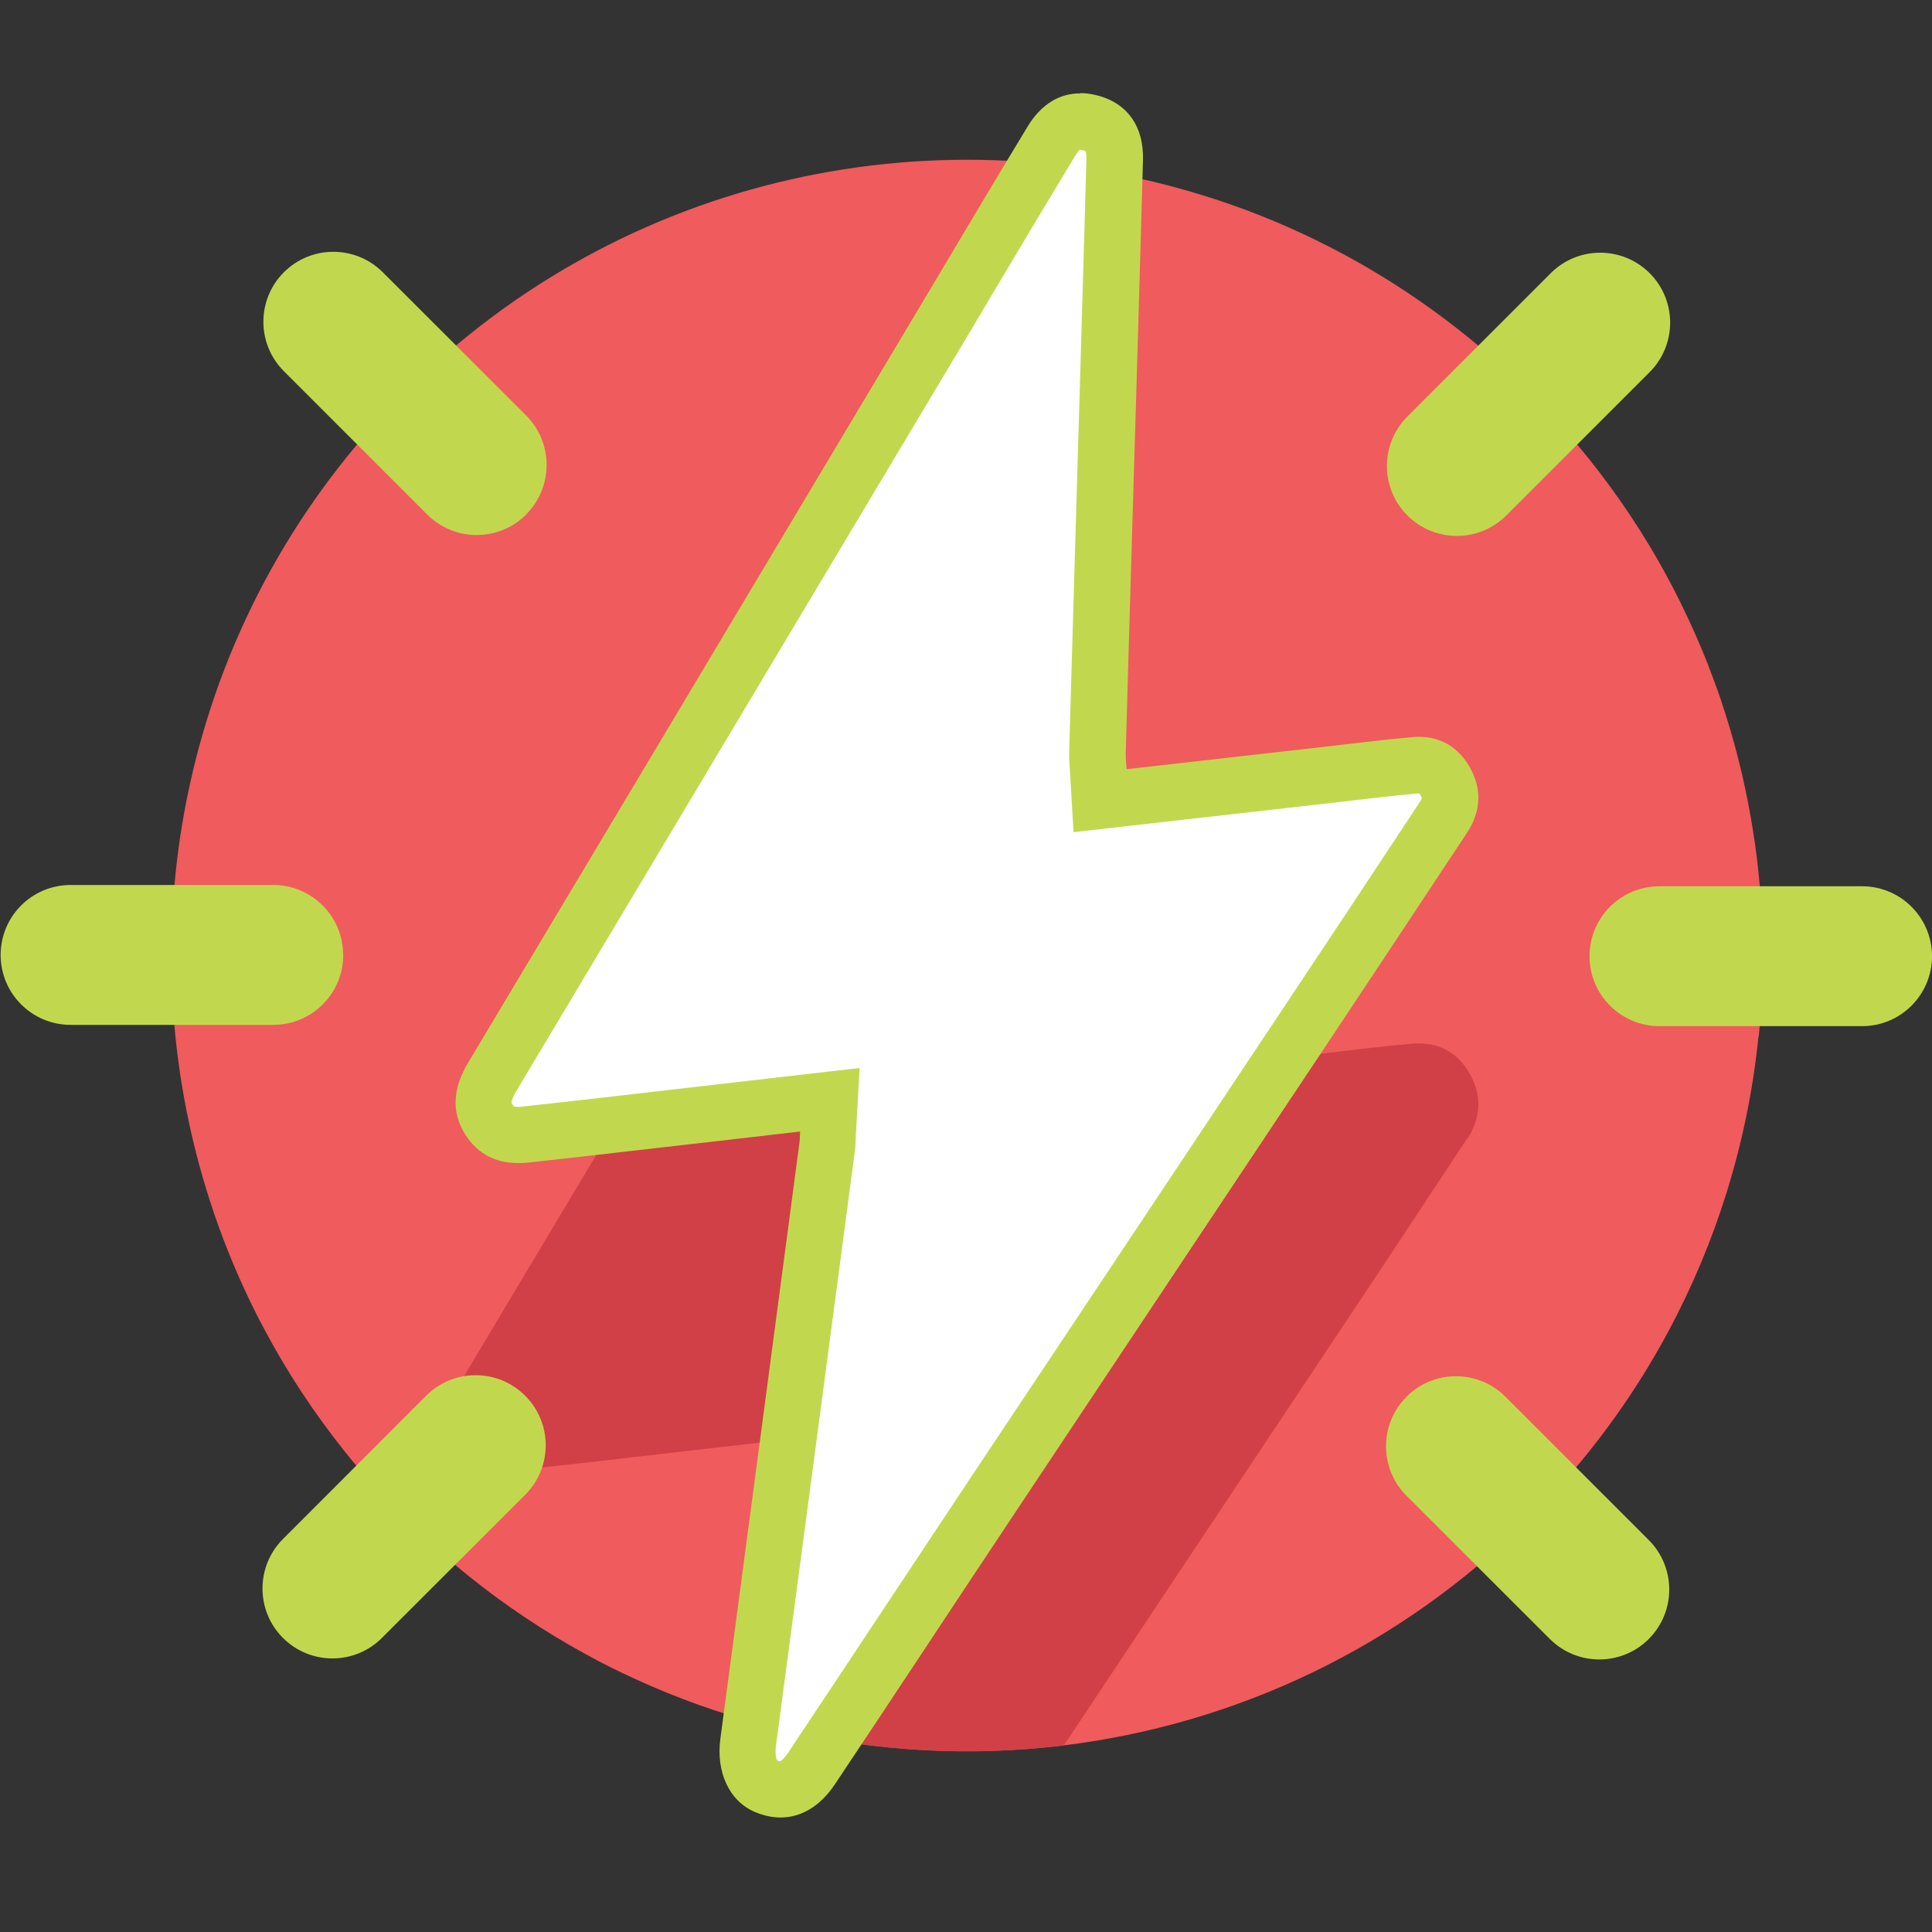 <?xml version="1.0" encoding="UTF-8"?><svg id="a" xmlns="http://www.w3.org/2000/svg" width="150" height="150" viewBox="0 0 150 150"><rect x="0" y="0" width="150" height="150" fill="#333333" stroke="none"/><defs><style>.b{fill:#c1d84e;}.c{fill:#fff;}.d{fill:#d14046;}.e{fill:#f05b5d;}</style></defs><path class="e" d="M136.53,80.45c-.41,4.1-1.24,8.16-2.47,12.12-1.16,3.73-2.68,7.36-4.56,10.86-2.79,5.19-6.38,10.06-10.75,14.44-10.14,10.14-22.94,16.02-36.16,17.64-7.22.88-14.57.49-21.68-1.18-.56-.13-1.12-.27-1.68-.42-3.36-.89-6.66-2.06-9.86-3.53-.65-.3-1.3-.6-1.94-.92-.68-.34-1.35-.69-2.01-1.06-3.12-1.71-6.12-3.7-8.96-5.98-1.75-1.41-3.45-2.92-5.07-4.55-.82-.82-1.61-1.65-2.37-2.51-.77-.86-1.5-1.72-2.21-2.61-2.39-2.99-4.47-6.14-6.22-9.42-.62-1.15-1.2-2.32-1.73-3.49-1.1-2.41-2.03-4.86-2.8-7.36-6.55-21.19-1.43-45.21,15.34-61.98,17.09-17.09,41.71-22.08,63.19-14.95.73.24,1.47.5,2.19.77,5.81,2.18,11.35,5.26,16.42,9.24,1.93,1.51,3.79,3.16,5.57,4.94,5.25,5.25,9.36,11.2,12.32,17.57.69,1.48,1.33,2.99,1.89,4.52.24.62.46,1.24.67,1.87,0,0,0,0,0,.01.99,2.95,1.75,5.95,2.28,8.99.99,5.61,1.19,11.34.62,17"/><path class="d" d="M113.89,88.42c-3.42,5.19-6.85,10.38-10.3,15.55-7,10.52-14.01,21.03-21,31.55-7.22.88-14.57.49-21.68-1.17-.56-.13-1.12-.27-1.68-.42.94-7.12,1.89-14.23,2.83-21.35.03-.26.03-.52.06-.94-3.7.43-7.23.83-10.76,1.24-3.45.4-6.89.8-10.34,1.17-.26.03-.52.04-.78.04-1.67,0-3.09-.64-4.08-2.16-1.24-1.91-.9-3.82.21-5.66,5.15-8.63,10.32-17.26,15.48-25.89,6.27-10.49,12.54-20.99,18.81-31.48,3.04-5.09,6.06-10.21,9.14-15.28,1.05-1.73,2.46-2.58,4.08-2.58.47,0,.96.07,1.46.22,2.21.63-3.87,3.26-3.94,5.84-.29,10.64,2.25,20.36,1.94,31-.14,4.72,4.19,9.48,4.06,14.2-.01.39.04.78.07,1.22,4.96-.56,9.81-1.11,14.67-1.66,2.52-.29,5.03-.62,7.55-.83.16-.01.33-.02.48-.02,1.66,0,3.02.78,3.89,2.27,1.01,1.71.95,3.48-.15,5.16"/><path class="c" d="M60.59,138.94c-.35,0-.73-.08-1.13-.25-1.05-.44-1.59-1.77-1.37-3.39,1.73-12.94,3.47-26.1,5.16-38.82l.98-7.38c.04-.27.04-.5.05-.75,0-.1,0-.22.02-.36l.15-2.59-6.03.69c-2.47.29-4.89.57-7.31.84l-2.32.27c-2.62.3-5.34.61-8.01.9-.19.02-.37.03-.54.03-1.04,0-1.71-.35-2.24-1.17-.48-.73-.77-1.65.25-3.36,2.99-5.01,5.98-10.01,8.97-15.01,2.17-3.63,4.34-7.25,6.5-10.88,5.47-9.15,10.93-18.3,16.4-27.45l2.41-4.03c.92-1.55,1.84-3.09,2.76-4.64,2.08-3.49,4.23-7.1,6.36-10.63.93-1.53,1.89-1.53,2.21-1.53.27,0,.56.04.86.13.8.23,1.87.77,1.81,2.81-.21,7.6-.44,15.32-.66,22.79-.09,3.04-.18,6.08-.27,9.12-.14,4.72-.28,9.44-.41,14.16-.01.38.02.73.04,1.04,0,.12.02.24.03.37l.13,2.3,16.96-1.92c.74-.08,1.49-.17,2.23-.26,1.73-.21,3.52-.42,5.26-.57.1,0,.2-.01.29-.01.89,0,1.53.38,2.01,1.2.58.99.55,1.87-.09,2.85-3.75,5.69-7.12,10.77-10.29,15.55-3.83,5.75-7.66,11.51-11.49,17.26-4.36,6.55-8.72,13.1-13.08,19.65-2.01,3.02-4.01,6.04-6.01,9.06-2.68,4.05-5.46,8.25-8.2,12.36-.72,1.07-1.53,1.62-2.41,1.62"/><path class="b" d="M83.86,7.25c-1.62,0-3.03.85-4.08,2.58-3.08,5.07-6.09,10.19-9.14,15.28-6.27,10.49-12.53,20.99-18.8,31.48-5.16,8.63-10.32,17.26-15.48,25.89-1.1,1.84-1.44,3.75-.2,5.66.99,1.52,2.4,2.16,4.08,2.16.25,0,.51-.01.78-.04,3.45-.37,6.89-.78,10.34-1.17,3.53-.4,7.06-.81,10.76-1.24-.02.42-.02.68-.06.94-2.04,15.4-4.08,30.8-6.13,46.2-.35,2.59.69,4.86,2.7,5.7.67.28,1.33.42,1.97.42,1.6,0,3.08-.87,4.23-2.59,4.76-7.13,9.46-14.29,14.21-21.42,8.18-12.31,16.38-24.6,24.57-36.91,3.44-5.18,6.87-10.36,10.3-15.55,1.1-1.68,1.16-3.45.15-5.16-.88-1.49-2.23-2.27-3.89-2.27-.16,0-.32,0-.48.02-2.52.22-5.04.55-7.55.83-4.86.55-9.71,1.1-14.67,1.66-.03-.44-.08-.83-.07-1.22.13-4.72.27-9.44.41-14.16.31-10.64.64-21.28.93-31.92.07-2.58-1.18-4.34-3.39-4.97-.5-.14-.99-.22-1.46-.22M83.89,11.63s.12.01.23.05c.08.02.14.05.17.06.02.07.07.25.06.59-.21,7.58-.44,15.3-.66,22.76-.09,3.05-.18,6.1-.27,9.15-.15,5.03-.28,9.57-.41,14.16-.01.5.02.93.05,1.28,0,.1.02.21.02.32l.27,4.61,4.58-.52,4.23-.48c3.5-.4,6.97-.79,10.44-1.18.75-.08,1.5-.17,2.24-.26,1.79-.21,3.48-.41,5.2-.56.04,0,.07,0,.11,0,.02,0,.04,0,.05,0,.02.02.05.06.08.12.07.13.1.21.11.24,0,.03-.04.13-.15.29-3.75,5.69-7.11,10.77-10.29,15.54-3.83,5.76-7.66,11.51-11.49,17.26-4.29,6.44-8.72,13.09-13.08,19.64-2.01,3.02-4.04,6.09-6.01,9.06-2.68,4.05-5.46,8.24-8.2,12.35-.29.44-.53.61-.6.64-.04,0-.11-.02-.22-.06-.07-.12-.19-.48-.11-1.11,1.72-12.9,3.46-26.02,5.14-38.7l.99-7.51c.05-.37.06-.68.07-.95,0-.09,0-.2.01-.32l.29-5.18-5.15.59-3.37.39c-2.5.29-4.94.57-7.38.85-.78.09-1.55.18-2.33.27-2.62.3-5.33.61-7.99.9-.11.01-.21.02-.31.02-.17,0-.27-.02-.3-.03-.02-.01-.05-.06-.11-.14-.07-.1-.08-.16-.09-.16,0-.02.01-.28.37-.89,2.99-5.01,5.98-10.01,8.97-15.01,2.17-3.63,4.34-7.25,6.5-10.88,5.46-9.13,10.91-18.27,16.37-27.4l2.44-4.08c.93-1.55,1.85-3.1,2.77-4.66,2.07-3.48,4.22-7.08,6.35-10.6.17-.27.3-.42.37-.48"/><path class="b" d="M109.27,40.02h0c-2.12-2.12-2.12-5.56,0-7.68l11.13-11.13c2.12-2.12,5.56-2.12,7.68,0,2.12,2.12,2.12,5.56,0,7.68l-11.13,11.13c-2.12,2.12-5.56,2.12-7.68,0"/><path class="b" d="M123.41,74.24h0c0-3,2.43-5.43,5.43-5.43h15.73c3,0,5.43,2.43,5.43,5.43s-2.43,5.43-5.43,5.43h-15.73c-3,0-5.43-2.43-5.43-5.43"/><path class="b" d="M109.2,108.44h0c2.12-2.12,5.56-2.12,7.68,0l11.13,11.13c2.12,2.12,2.12,5.56,0,7.68-2.12,2.12-5.56,2.12-7.68,0l-11.13-11.12c-2.12-2.12-2.12-5.56,0-7.68"/><path class="b" d="M40.78,108.37h0c2.12,2.12,2.12,5.56,0,7.68l-11.13,11.12c-2.12,2.12-5.56,2.12-7.68,0-2.12-2.12-2.12-5.56,0-7.68l11.12-11.13c2.12-2.12,5.56-2.12,7.68,0"/><path class="b" d="M26.65,74.14h0c0,3-2.43,5.43-5.43,5.43H5.48c-3,0-5.43-2.43-5.43-5.43s2.43-5.43,5.43-5.43h15.73c3,0,5.43,2.43,5.43,5.43"/><path class="b" d="M40.85,39.95h0c-2.12,2.12-5.56,2.12-7.68,0l-11.13-11.13c-2.12-2.12-2.12-5.56,0-7.68s5.56-2.12,7.68,0l11.13,11.12c2.12,2.12,2.12,5.56,0,7.68"/></svg>